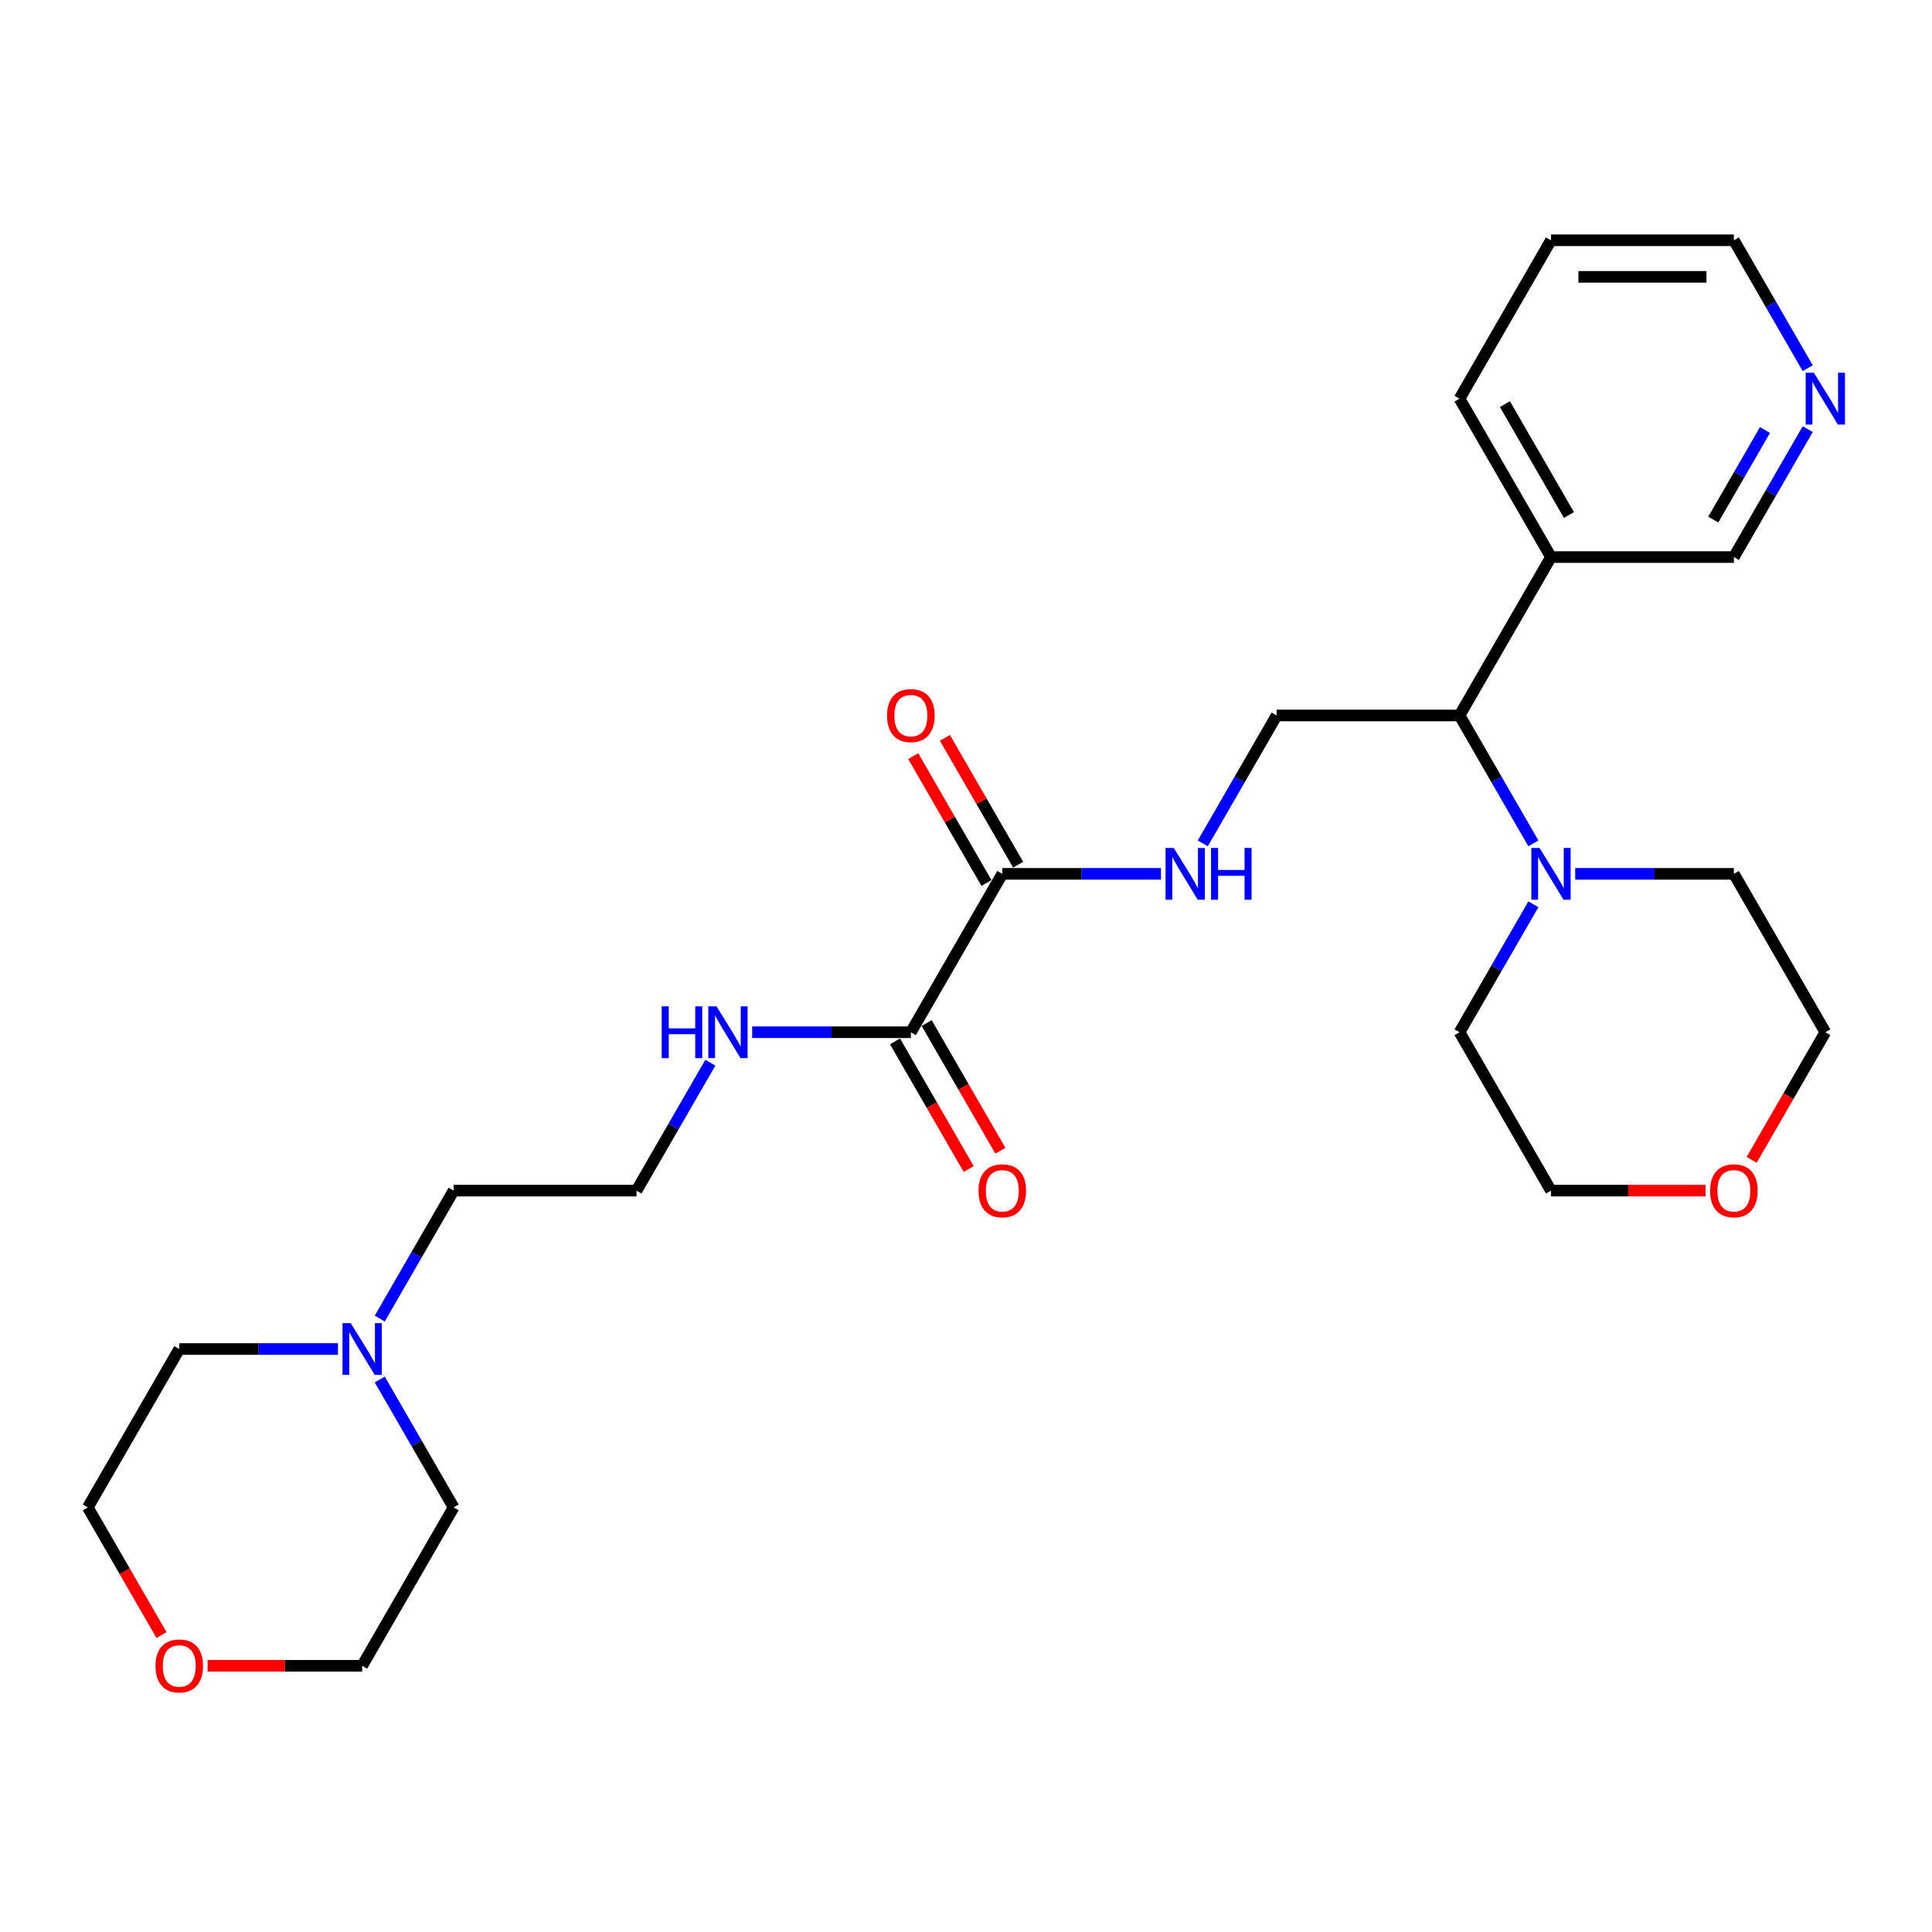 <?xml version='1.0' encoding='iso-8859-1'?>
<svg version='1.1' baseProfile='full'
              xmlns='http://www.w3.org/2000/svg'
                      xmlns:rdkit='http://www.rdkit.org/xml'
                      xmlns:xlink='http://www.w3.org/1999/xlink'
                  xml:space='preserve'
width='1000px' height='1000px' viewBox='0 0 1000 1000'>
<!-- END OF HEADER -->
<rect style='opacity:1.0;fill:#FFFFFF;stroke:none' width='1000' height='1000' x='0' y='0'> </rect>
<path class='bond-1' d='M 518.785,452.3 L 471.452,534.283' style='fill:none;fill-rule:evenodd;stroke:#000000;stroke-width:6px;stroke-linecap:butt;stroke-linejoin:miter;stroke-opacity:1' />
<path class='bond-3' d='M 518.785,452.3 L 559.851,452.3' style='fill:none;fill-rule:evenodd;stroke:#000000;stroke-width:6px;stroke-linecap:butt;stroke-linejoin:miter;stroke-opacity:1' />
<path class='bond-3' d='M 559.851,452.3 L 600.918,452.3' style='fill:none;fill-rule:evenodd;stroke:#0000FF;stroke-width:6px;stroke-linecap:butt;stroke-linejoin:miter;stroke-opacity:1' />
<path class='bond-7' d='M 526.984,447.567 L 508.034,414.745' style='fill:none;fill-rule:evenodd;stroke:#000000;stroke-width:6px;stroke-linecap:butt;stroke-linejoin:miter;stroke-opacity:1' />
<path class='bond-7' d='M 508.034,414.745 L 489.084,381.923' style='fill:none;fill-rule:evenodd;stroke:#FF0000;stroke-width:6px;stroke-linecap:butt;stroke-linejoin:miter;stroke-opacity:1' />
<path class='bond-7' d='M 510.587,457.033 L 491.637,424.211' style='fill:none;fill-rule:evenodd;stroke:#000000;stroke-width:6px;stroke-linecap:butt;stroke-linejoin:miter;stroke-opacity:1' />
<path class='bond-7' d='M 491.637,424.211 L 472.687,391.389' style='fill:none;fill-rule:evenodd;stroke:#FF0000;stroke-width:6px;stroke-linecap:butt;stroke-linejoin:miter;stroke-opacity:1' />
<path class='bond-0' d='M 793.678,436.529 L 774.564,403.423' style='fill:none;fill-rule:evenodd;stroke:#0000FF;stroke-width:6px;stroke-linecap:butt;stroke-linejoin:miter;stroke-opacity:1' />
<path class='bond-0' d='M 774.564,403.423 L 755.451,370.317' style='fill:none;fill-rule:evenodd;stroke:#000000;stroke-width:6px;stroke-linecap:butt;stroke-linejoin:miter;stroke-opacity:1' />
<path class='bond-15' d='M 815.318,452.3 L 856.384,452.3' style='fill:none;fill-rule:evenodd;stroke:#0000FF;stroke-width:6px;stroke-linecap:butt;stroke-linejoin:miter;stroke-opacity:1' />
<path class='bond-15' d='M 856.384,452.3 L 897.45,452.3' style='fill:none;fill-rule:evenodd;stroke:#000000;stroke-width:6px;stroke-linecap:butt;stroke-linejoin:miter;stroke-opacity:1' />
<path class='bond-16' d='M 793.678,468.071 L 774.564,501.177' style='fill:none;fill-rule:evenodd;stroke:#0000FF;stroke-width:6px;stroke-linecap:butt;stroke-linejoin:miter;stroke-opacity:1' />
<path class='bond-16' d='M 774.564,501.177 L 755.451,534.283' style='fill:none;fill-rule:evenodd;stroke:#000000;stroke-width:6px;stroke-linecap:butt;stroke-linejoin:miter;stroke-opacity:1' />
<path class='bond-8' d='M 463.254,539.017 L 482.324,572.047' style='fill:none;fill-rule:evenodd;stroke:#000000;stroke-width:6px;stroke-linecap:butt;stroke-linejoin:miter;stroke-opacity:1' />
<path class='bond-8' d='M 482.324,572.047 L 501.394,605.077' style='fill:none;fill-rule:evenodd;stroke:#FF0000;stroke-width:6px;stroke-linecap:butt;stroke-linejoin:miter;stroke-opacity:1' />
<path class='bond-8' d='M 479.651,529.55 L 498.721,562.58' style='fill:none;fill-rule:evenodd;stroke:#000000;stroke-width:6px;stroke-linecap:butt;stroke-linejoin:miter;stroke-opacity:1' />
<path class='bond-8' d='M 498.721,562.58 L 517.791,595.61' style='fill:none;fill-rule:evenodd;stroke:#FF0000;stroke-width:6px;stroke-linecap:butt;stroke-linejoin:miter;stroke-opacity:1' />
<path class='bond-10' d='M 471.452,534.283 L 430.386,534.283' style='fill:none;fill-rule:evenodd;stroke:#000000;stroke-width:6px;stroke-linecap:butt;stroke-linejoin:miter;stroke-opacity:1' />
<path class='bond-10' d='M 430.386,534.283 L 389.32,534.283' style='fill:none;fill-rule:evenodd;stroke:#0000FF;stroke-width:6px;stroke-linecap:butt;stroke-linejoin:miter;stroke-opacity:1' />
<path class='bond-2' d='M 755.451,370.317 L 660.784,370.317' style='fill:none;fill-rule:evenodd;stroke:#000000;stroke-width:6px;stroke-linecap:butt;stroke-linejoin:miter;stroke-opacity:1' />
<path class='bond-6' d='M 755.451,370.317 L 802.784,288.333' style='fill:none;fill-rule:evenodd;stroke:#000000;stroke-width:6px;stroke-linecap:butt;stroke-linejoin:miter;stroke-opacity:1' />
<path class='bond-4' d='M 622.557,436.529 L 641.671,403.423' style='fill:none;fill-rule:evenodd;stroke:#0000FF;stroke-width:6px;stroke-linecap:butt;stroke-linejoin:miter;stroke-opacity:1' />
<path class='bond-4' d='M 641.671,403.423 L 660.784,370.317' style='fill:none;fill-rule:evenodd;stroke:#000000;stroke-width:6px;stroke-linecap:butt;stroke-linejoin:miter;stroke-opacity:1' />
<path class='bond-5' d='M 196.559,682.479 L 215.673,649.373' style='fill:none;fill-rule:evenodd;stroke:#0000FF;stroke-width:6px;stroke-linecap:butt;stroke-linejoin:miter;stroke-opacity:1' />
<path class='bond-5' d='M 215.673,649.373 L 234.787,616.267' style='fill:none;fill-rule:evenodd;stroke:#000000;stroke-width:6px;stroke-linecap:butt;stroke-linejoin:miter;stroke-opacity:1' />
<path class='bond-18' d='M 196.559,714.021 L 215.673,747.127' style='fill:none;fill-rule:evenodd;stroke:#0000FF;stroke-width:6px;stroke-linecap:butt;stroke-linejoin:miter;stroke-opacity:1' />
<path class='bond-18' d='M 215.673,747.127 L 234.787,780.233' style='fill:none;fill-rule:evenodd;stroke:#000000;stroke-width:6px;stroke-linecap:butt;stroke-linejoin:miter;stroke-opacity:1' />
<path class='bond-19' d='M 174.92,698.25 L 133.854,698.25' style='fill:none;fill-rule:evenodd;stroke:#0000FF;stroke-width:6px;stroke-linecap:butt;stroke-linejoin:miter;stroke-opacity:1' />
<path class='bond-19' d='M 133.854,698.25 L 92.788,698.25' style='fill:none;fill-rule:evenodd;stroke:#000000;stroke-width:6px;stroke-linecap:butt;stroke-linejoin:miter;stroke-opacity:1' />
<path class='bond-13' d='M 802.784,288.333 L 897.45,288.333' style='fill:none;fill-rule:evenodd;stroke:#000000;stroke-width:6px;stroke-linecap:butt;stroke-linejoin:miter;stroke-opacity:1' />
<path class='bond-20' d='M 802.784,288.333 L 755.451,206.35' style='fill:none;fill-rule:evenodd;stroke:#000000;stroke-width:6px;stroke-linecap:butt;stroke-linejoin:miter;stroke-opacity:1' />
<path class='bond-20' d='M 812.08,266.569 L 778.947,209.181' style='fill:none;fill-rule:evenodd;stroke:#000000;stroke-width:6px;stroke-linecap:butt;stroke-linejoin:miter;stroke-opacity:1' />
<path class='bond-9' d='M 935.677,222.122 L 916.564,255.228' style='fill:none;fill-rule:evenodd;stroke:#0000FF;stroke-width:6px;stroke-linecap:butt;stroke-linejoin:miter;stroke-opacity:1' />
<path class='bond-9' d='M 916.564,255.228 L 897.45,288.333' style='fill:none;fill-rule:evenodd;stroke:#000000;stroke-width:6px;stroke-linecap:butt;stroke-linejoin:miter;stroke-opacity:1' />
<path class='bond-9' d='M 913.547,222.587 L 900.167,245.761' style='fill:none;fill-rule:evenodd;stroke:#0000FF;stroke-width:6px;stroke-linecap:butt;stroke-linejoin:miter;stroke-opacity:1' />
<path class='bond-9' d='M 900.167,245.761 L 886.787,268.935' style='fill:none;fill-rule:evenodd;stroke:#000000;stroke-width:6px;stroke-linecap:butt;stroke-linejoin:miter;stroke-opacity:1' />
<path class='bond-28' d='M 935.677,190.579 L 916.564,157.473' style='fill:none;fill-rule:evenodd;stroke:#0000FF;stroke-width:6px;stroke-linecap:butt;stroke-linejoin:miter;stroke-opacity:1' />
<path class='bond-28' d='M 916.564,157.473 L 897.45,124.367' style='fill:none;fill-rule:evenodd;stroke:#000000;stroke-width:6px;stroke-linecap:butt;stroke-linejoin:miter;stroke-opacity:1' />
<path class='bond-14' d='M 367.68,550.055 L 348.567,583.161' style='fill:none;fill-rule:evenodd;stroke:#0000FF;stroke-width:6px;stroke-linecap:butt;stroke-linejoin:miter;stroke-opacity:1' />
<path class='bond-14' d='M 348.567,583.161 L 329.453,616.267' style='fill:none;fill-rule:evenodd;stroke:#000000;stroke-width:6px;stroke-linecap:butt;stroke-linejoin:miter;stroke-opacity:1' />
<path class='bond-11' d='M 882.777,616.267 L 842.78,616.267' style='fill:none;fill-rule:evenodd;stroke:#FF0000;stroke-width:6px;stroke-linecap:butt;stroke-linejoin:miter;stroke-opacity:1' />
<path class='bond-11' d='M 842.78,616.267 L 802.784,616.267' style='fill:none;fill-rule:evenodd;stroke:#000000;stroke-width:6px;stroke-linecap:butt;stroke-linejoin:miter;stroke-opacity:1' />
<path class='bond-27' d='M 906.643,600.344 L 925.713,567.314' style='fill:none;fill-rule:evenodd;stroke:#FF0000;stroke-width:6px;stroke-linecap:butt;stroke-linejoin:miter;stroke-opacity:1' />
<path class='bond-27' d='M 925.713,567.314 L 944.783,534.283' style='fill:none;fill-rule:evenodd;stroke:#000000;stroke-width:6px;stroke-linecap:butt;stroke-linejoin:miter;stroke-opacity:1' />
<path class='bond-12' d='M 83.595,846.294 L 64.525,813.263' style='fill:none;fill-rule:evenodd;stroke:#FF0000;stroke-width:6px;stroke-linecap:butt;stroke-linejoin:miter;stroke-opacity:1' />
<path class='bond-12' d='M 64.525,813.263 L 45.455,780.233' style='fill:none;fill-rule:evenodd;stroke:#000000;stroke-width:6px;stroke-linecap:butt;stroke-linejoin:miter;stroke-opacity:1' />
<path class='bond-29' d='M 107.461,862.216 L 147.457,862.216' style='fill:none;fill-rule:evenodd;stroke:#FF0000;stroke-width:6px;stroke-linecap:butt;stroke-linejoin:miter;stroke-opacity:1' />
<path class='bond-29' d='M 147.457,862.216 L 187.454,862.216' style='fill:none;fill-rule:evenodd;stroke:#000000;stroke-width:6px;stroke-linecap:butt;stroke-linejoin:miter;stroke-opacity:1' />
<path class='bond-17' d='M 329.453,616.267 L 234.787,616.267' style='fill:none;fill-rule:evenodd;stroke:#000000;stroke-width:6px;stroke-linecap:butt;stroke-linejoin:miter;stroke-opacity:1' />
<path class='bond-22' d='M 897.45,452.3 L 944.783,534.283' style='fill:none;fill-rule:evenodd;stroke:#000000;stroke-width:6px;stroke-linecap:butt;stroke-linejoin:miter;stroke-opacity:1' />
<path class='bond-23' d='M 755.451,534.283 L 802.784,616.267' style='fill:none;fill-rule:evenodd;stroke:#000000;stroke-width:6px;stroke-linecap:butt;stroke-linejoin:miter;stroke-opacity:1' />
<path class='bond-25' d='M 234.787,780.233 L 187.454,862.216' style='fill:none;fill-rule:evenodd;stroke:#000000;stroke-width:6px;stroke-linecap:butt;stroke-linejoin:miter;stroke-opacity:1' />
<path class='bond-24' d='M 92.788,698.25 L 45.455,780.233' style='fill:none;fill-rule:evenodd;stroke:#000000;stroke-width:6px;stroke-linecap:butt;stroke-linejoin:miter;stroke-opacity:1' />
<path class='bond-26' d='M 755.451,206.35 L 802.784,124.367' style='fill:none;fill-rule:evenodd;stroke:#000000;stroke-width:6px;stroke-linecap:butt;stroke-linejoin:miter;stroke-opacity:1' />
<path class='bond-21' d='M 897.45,124.367 L 802.784,124.367' style='fill:none;fill-rule:evenodd;stroke:#000000;stroke-width:6px;stroke-linecap:butt;stroke-linejoin:miter;stroke-opacity:1' />
<path class='bond-21' d='M 883.25,143.3 L 816.984,143.3' style='fill:none;fill-rule:evenodd;stroke:#000000;stroke-width:6px;stroke-linecap:butt;stroke-linejoin:miter;stroke-opacity:1' />
<path  class='atom-1' d='M 796.858 438.895
L 805.643 453.095
Q 806.514 454.496, 807.915 457.033
Q 809.316 459.57, 809.391 459.722
L 809.391 438.895
L 812.951 438.895
L 812.951 465.705
L 809.278 465.705
L 799.849 450.18
Q 798.751 448.362, 797.577 446.279
Q 796.441 444.197, 796.1 443.553
L 796.1 465.705
L 792.617 465.705
L 792.617 438.895
L 796.858 438.895
' fill='#0000FF'/>
<path  class='atom-4' d='M 607.525 438.895
L 616.31 453.095
Q 617.181 454.496, 618.582 457.033
Q 619.983 459.57, 620.059 459.722
L 620.059 438.895
L 623.619 438.895
L 623.619 465.705
L 619.946 465.705
L 610.517 450.18
Q 609.419 448.362, 608.245 446.279
Q 607.109 444.197, 606.768 443.553
L 606.768 465.705
L 603.284 465.705
L 603.284 438.895
L 607.525 438.895
' fill='#0000FF'/>
<path  class='atom-4' d='M 626.837 438.895
L 630.472 438.895
L 630.472 450.293
L 644.18 450.293
L 644.18 438.895
L 647.815 438.895
L 647.815 465.705
L 644.18 465.705
L 644.18 453.322
L 630.472 453.322
L 630.472 465.705
L 626.837 465.705
L 626.837 438.895
' fill='#0000FF'/>
<path  class='atom-6' d='M 181.528 684.845
L 190.313 699.045
Q 191.184 700.446, 192.585 702.983
Q 193.986 705.52, 194.061 705.672
L 194.061 684.845
L 197.621 684.845
L 197.621 711.655
L 193.948 711.655
L 184.519 696.129
Q 183.421 694.312, 182.247 692.229
Q 181.111 690.146, 180.77 689.503
L 180.77 711.655
L 177.287 711.655
L 177.287 684.845
L 181.528 684.845
' fill='#0000FF'/>
<path  class='atom-8' d='M 459.146 370.392
Q 459.146 363.955, 462.326 360.358
Q 465.507 356.761, 471.452 356.761
Q 477.397 356.761, 480.578 360.358
Q 483.759 363.955, 483.759 370.392
Q 483.759 376.906, 480.54 380.616
Q 477.322 384.289, 471.452 384.289
Q 465.545 384.289, 462.326 380.616
Q 459.146 376.943, 459.146 370.392
M 471.452 381.26
Q 475.542 381.26, 477.738 378.534
Q 479.972 375.77, 479.972 370.392
Q 479.972 365.129, 477.738 362.478
Q 475.542 359.79, 471.452 359.79
Q 467.363 359.79, 465.129 362.441
Q 462.932 365.091, 462.932 370.392
Q 462.932 375.807, 465.129 378.534
Q 467.363 381.26, 471.452 381.26
' fill='#FF0000'/>
<path  class='atom-9' d='M 506.479 616.342
Q 506.479 609.905, 509.659 606.308
Q 512.84 602.71, 518.785 602.71
Q 524.73 602.71, 527.911 606.308
Q 531.092 609.905, 531.092 616.342
Q 531.092 622.855, 527.873 626.566
Q 524.655 630.239, 518.785 630.239
Q 512.878 630.239, 509.659 626.566
Q 506.479 622.893, 506.479 616.342
M 518.785 627.21
Q 522.875 627.21, 525.071 624.484
Q 527.305 621.719, 527.305 616.342
Q 527.305 611.079, 525.071 608.428
Q 522.875 605.74, 518.785 605.74
Q 514.696 605.74, 512.462 608.39
Q 510.265 611.041, 510.265 616.342
Q 510.265 621.757, 512.462 624.484
Q 514.696 627.21, 518.785 627.21
' fill='#FF0000'/>
<path  class='atom-10' d='M 938.857 192.945
L 947.642 207.145
Q 948.513 208.546, 949.914 211.083
Q 951.315 213.621, 951.391 213.772
L 951.391 192.945
L 954.95 192.945
L 954.95 219.755
L 951.277 219.755
L 941.848 204.23
Q 940.75 202.412, 939.576 200.329
Q 938.44 198.247, 938.1 197.603
L 938.1 219.755
L 934.616 219.755
L 934.616 192.945
L 938.857 192.945
' fill='#0000FF'/>
<path  class='atom-11' d='M 342.498 520.879
L 346.133 520.879
L 346.133 532.276
L 359.841 532.276
L 359.841 520.879
L 363.476 520.879
L 363.476 547.688
L 359.841 547.688
L 359.841 535.306
L 346.133 535.306
L 346.133 547.688
L 342.498 547.688
L 342.498 520.879
' fill='#0000FF'/>
<path  class='atom-11' d='M 370.86 520.879
L 379.645 535.079
Q 380.516 536.48, 381.917 539.017
Q 383.318 541.554, 383.394 541.705
L 383.394 520.879
L 386.953 520.879
L 386.953 547.688
L 383.28 547.688
L 373.851 532.163
Q 372.753 530.345, 371.579 528.263
Q 370.443 526.18, 370.103 525.536
L 370.103 547.688
L 366.619 547.688
L 366.619 520.879
L 370.86 520.879
' fill='#0000FF'/>
<path  class='atom-12' d='M 885.143 616.342
Q 885.143 609.905, 888.324 606.308
Q 891.505 602.71, 897.45 602.71
Q 903.395 602.71, 906.576 606.308
Q 909.756 609.905, 909.756 616.342
Q 909.756 622.855, 906.538 626.566
Q 903.319 630.239, 897.45 630.239
Q 891.543 630.239, 888.324 626.566
Q 885.143 622.893, 885.143 616.342
M 897.45 627.21
Q 901.539 627.21, 903.736 624.484
Q 905.97 621.719, 905.97 616.342
Q 905.97 611.079, 903.736 608.428
Q 901.539 605.74, 897.45 605.74
Q 893.36 605.74, 891.126 608.39
Q 888.93 611.041, 888.93 616.342
Q 888.93 621.757, 891.126 624.484
Q 893.36 627.21, 897.45 627.21
' fill='#FF0000'/>
<path  class='atom-13' d='M 80.481 862.292
Q 80.481 855.855, 83.662 852.258
Q 86.843 848.66, 92.788 848.66
Q 98.733 848.66, 101.913 852.258
Q 105.094 855.855, 105.094 862.292
Q 105.094 868.805, 101.876 872.516
Q 98.657 876.189, 92.788 876.189
Q 86.88 876.189, 83.662 872.516
Q 80.481 868.843, 80.481 862.292
M 92.788 873.16
Q 96.877 873.16, 99.073 870.433
Q 101.308 867.669, 101.308 862.292
Q 101.308 857.029, 99.073 854.378
Q 96.877 851.69, 92.788 851.69
Q 88.698 851.69, 86.464 854.34
Q 84.268 856.991, 84.268 862.292
Q 84.268 867.707, 86.464 870.433
Q 88.698 873.16, 92.788 873.16
' fill='#FF0000'/>
</svg>
